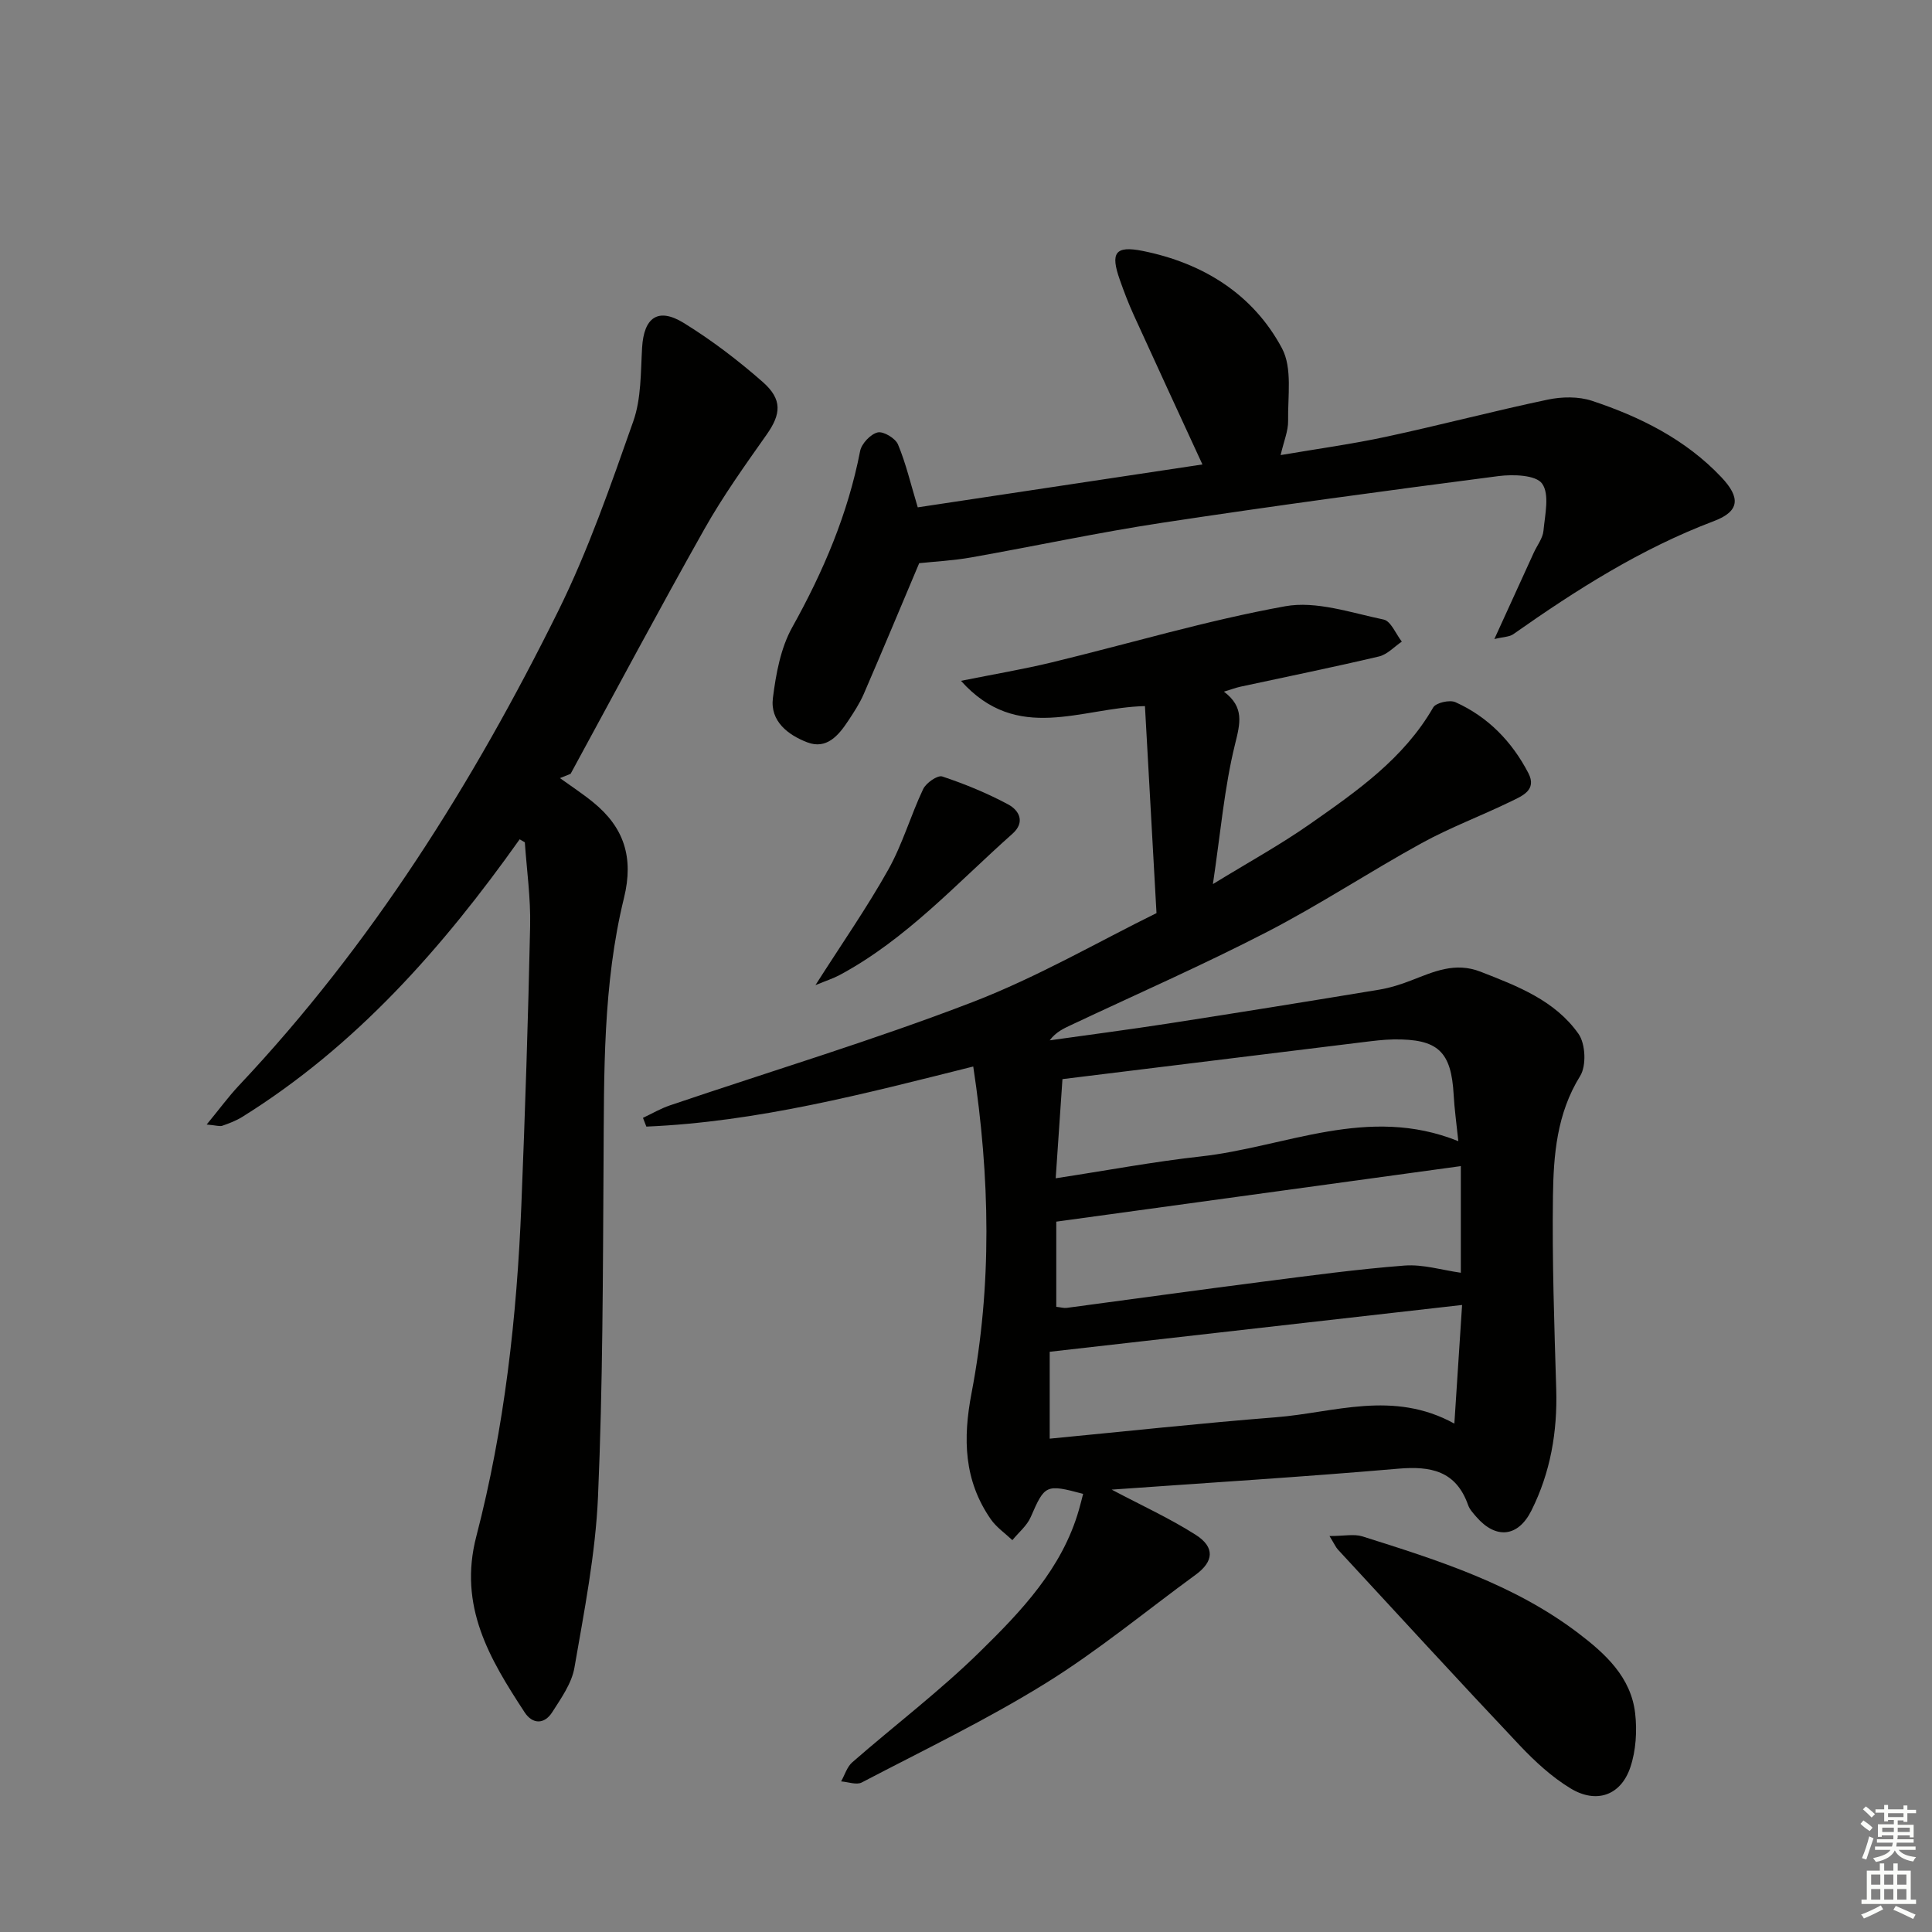 <svg enable-background="new 0 0 400 400" viewBox="0 0 400 400" xmlns="http://www.w3.org/2000/svg"><rect x="0" y="0" width="400" height="400" fill="#808080" stroke="none"/><g fill="#010100"><path d="m230.16 308.41c6.15 3.26 12.02 5.93 17.4 9.36 4.04 2.58 3.72 5.54-.01 8.26-10.33 7.54-20.24 15.77-31.08 22.48-12.23 7.58-25.27 13.85-38.05 20.53-1.09.57-2.84-.12-4.28-.22.76-1.33 1.22-3 2.31-3.95 8.75-7.64 18.05-14.69 26.33-22.8 8.64-8.46 17.13-17.32 20.61-29.52.31-1.08.58-2.17.86-3.26-7.74-2.08-7.94-1.88-10.85 4.8-.78 1.8-2.51 3.2-3.8 4.78-1.51-1.43-3.31-2.66-4.47-4.33-5.57-8.03-5.8-16.65-3.98-26.13 4.25-22.22 3.84-44.6.35-67.6-22.52 5.64-44.7 11.47-67.68 12.44-.23-.6-.47-1.21-.7-1.81 1.85-.87 3.64-1.93 5.57-2.58 20.9-7.09 42.07-13.46 62.65-21.38 13.58-5.23 26.32-12.65 38.1-18.43-.83-14.89-1.61-28.81-2.39-42.86-13.18.3-26.39 7.84-38.09-5.23 6.96-1.4 12.93-2.4 18.8-3.82 16.11-3.9 32.05-8.68 48.32-11.62 6.44-1.17 13.64 1.35 20.38 2.75 1.51.31 2.53 2.98 3.77 4.57-1.56 1.05-3 2.66-4.71 3.07-9.53 2.25-19.12 4.19-28.69 6.26-.96.21-1.88.56-3.43 1.03 4.26 3.2 3.38 6.53 2.3 10.89-2.21 8.96-2.99 18.28-4.58 28.95 7.39-4.53 13.96-8.14 20.07-12.42 9.67-6.77 19.42-13.52 25.54-24.15.56-.98 3.42-1.63 4.6-1.09 6.75 3.03 11.71 8.16 15.1 14.68 1.84 3.54-1.33 4.75-3.6 5.86-6.11 2.98-12.54 5.37-18.49 8.64-10.78 5.92-21.08 12.74-32 18.38-13.27 6.85-26.96 12.86-40.48 19.23-1.58.75-3.2 1.44-4.53 3.22 8.16-1.15 16.33-2.21 24.48-3.47 14.59-2.26 29.16-4.61 43.73-7.02 2.27-.38 4.52-1.09 6.67-1.93 4.64-1.79 9.03-3.85 14.32-1.79 7.67 2.99 15.42 5.95 20.29 12.88 1.45 2.06 1.65 6.61.33 8.72-4.84 7.79-5.51 16.36-5.63 24.95-.18 13.3.28 26.61.68 39.9.26 8.82-1.19 17.23-5.14 25.12-2.76 5.51-7.35 5.97-11.39 1.31-.65-.75-1.39-1.54-1.71-2.44-2.5-7.1-7.71-8.13-14.51-7.54-19.65 1.7-39.34 2.91-59.29 4.33zm72.55-38.23c-28.77 3.27-56.98 6.47-85.38 9.69v17.99c15.85-1.52 31.33-3.21 46.84-4.43 12.06-.95 24.22-5.69 36.94 1.31.56-8.59 1.06-16.28 1.6-24.56zm-84.02.38c.9.1 1.56.3 2.18.22 13.48-1.79 26.95-3.67 40.43-5.4 9.82-1.26 19.64-2.6 29.5-3.36 3.82-.29 7.76.94 11.65 1.49 0-7.67 0-14.9 0-22.08-28.13 3.86-55.79 7.66-83.76 11.5zm1.28-47.14c-.46 6.7-.9 13.22-1.4 20.53 10.43-1.59 20.19-3.43 30.03-4.52 17.54-1.94 34.61-10.73 53.33-3.16-.38-3.69-.8-6.61-.96-9.54-.49-9.04-3.23-11.65-12.43-11.53-2.15.03-4.3.32-6.45.58-20.42 2.5-40.84 5.02-62.12 7.64z"/><path d="m107.59 173.77c-15.92 22.43-33.88 42.81-57.46 57.49-1.26.78-2.69 1.32-4.09 1.81-.54.19-1.24-.07-3.25-.25 2.63-3.19 4.51-5.77 6.68-8.08 27.43-29.1 48.45-62.59 66.09-98.21 6.23-12.58 10.87-26.01 15.55-39.29 1.67-4.72 1.53-10.15 1.83-15.27.37-6.25 3.3-8.39 8.65-5.09 5.75 3.55 11.21 7.71 16.3 12.18 4.16 3.65 3.81 6.69.84 10.91-4.49 6.37-9.05 12.75-12.87 19.53-9.46 16.78-18.51 33.79-27.72 50.71-.74.3-1.48.59-2.21.89 2.29 1.65 4.66 3.2 6.85 4.98 6.41 5.2 8.47 11.42 6.41 19.83-4.39 17.89-4.12 36.27-4.23 54.58-.14 23.14-.15 46.3-1.15 69.41-.52 11.84-2.85 23.64-4.88 35.37-.56 3.26-2.76 6.34-4.61 9.24-1.62 2.53-4.06 2.51-5.7.01-7.23-11.04-13.78-21.96-10-36.45 5.83-22.41 8.39-45.4 9.32-68.53.78-19.28 1.41-38.56 1.82-57.85.12-5.76-.7-11.53-1.1-17.3-.36-.2-.72-.41-1.07-.62z"/><path d="m265.14 94.22c7.64-1.3 14.81-2.28 21.87-3.8 11.18-2.4 22.24-5.33 33.43-7.68 2.94-.62 6.38-.68 9.18.25 10 3.32 19.37 7.99 26.76 15.8 4.01 4.24 3.83 7.07-1.54 9.1-15.09 5.7-28.48 14.23-41.54 23.42-.79.56-2 .53-3.91 1 2.98-6.53 5.57-12.22 8.17-17.9.69-1.51 1.86-2.97 2-4.53.31-3.31 1.3-7.54-.28-9.75-1.28-1.8-6-1.95-9.04-1.56-23.2 3.01-46.4 6.14-69.53 9.65-13.27 2.01-26.42 4.85-39.65 7.19-3.72.66-7.53.85-10.75 1.19-3.85 9.12-7.6 18.11-11.46 27.04-.85 1.97-2.05 3.8-3.24 5.6-2 3.03-4.48 5.99-8.48 4.45-3.97-1.52-7.72-4.37-7.11-9.17.63-4.99 1.6-10.33 4-14.64 6.44-11.55 11.53-23.47 14.06-36.5.3-1.53 2.15-3.49 3.62-3.85 1.19-.29 3.69 1.21 4.22 2.49 1.64 3.92 2.61 8.11 4.09 13.02 19.17-2.89 38.91-5.86 58.94-8.88-4.88-10.59-9.57-20.72-14.2-30.89-1.1-2.41-2.05-4.9-2.93-7.41-1.92-5.46-.99-7.06 4.75-5.91 12.42 2.49 22.83 8.89 28.85 20.16 2.18 4.09 1.18 9.96 1.27 15.03.03 2.09-.88 4.17-1.55 7.08z"/><path d="m275.26 318.02c3.02 0 5.07-.47 6.8.07 15.67 4.94 31.37 9.9 44.7 20.03 5.62 4.27 10.91 9.1 11.78 16.59.42 3.66.17 7.71-.99 11.17-1.95 5.83-7.01 7.64-12.38 4.39-3.89-2.36-7.39-5.59-10.54-8.92-12.66-13.4-25.12-27-37.64-40.54-.41-.44-.67-1.06-1.73-2.79z"/><path d="m168.83 203.96c5.5-8.63 10.68-16.06 15.09-23.93 2.94-5.25 4.62-11.19 7.21-16.66.6-1.27 2.98-2.93 3.95-2.61 4.67 1.55 9.28 3.45 13.62 5.77 2.31 1.23 3.63 3.68.92 6.09-11.53 10.24-21.96 21.84-35.8 29.26-1.31.7-2.76 1.16-4.99 2.08z"/></g><path d="m385.2 377.6.6-.7c.6.4 1.3.9 1.9 1.5l-.6.7c-.8-.5-1.4-1-1.9-1.5zm.3 7.1c.6-1.4 1.1-2.9 1.5-4.5.3.1.6.3.9.4-.5 1.4-1 2.9-1.5 4.4zm.2-10.1.6-.6c.7.5 1.3 1.1 1.9 1.6l-.7.7c-.6-.6-1.2-1.2-1.8-1.7zm8.4-.8h.8v.9h1.8v.7h-1.8v1.8h-.8v-.3h-1.2v.9h3.3v2.6h-.8v-.4h-2.5c0 .3 0 .6-.1.8h3.4v.7h-3.5c0 .3-.1.6-.1.8h4v.7h-3.5c.7.9 1.9 1.3 3.6 1.5-.2.2-.4.5-.6.9-1.9-.3-3.2-1.1-3.8-2.3-.5 1.1-1.8 2-3.9 2.4-.2-.3-.4-.5-.6-.8 1.9-.4 3.1-.9 3.6-1.7h-3.2v-.7h3.5c.1-.2.1-.5.2-.8h-3.3v-.7h3.4c0-.2 0-.5 0-.8h-2.4v.3h-.8v-2.6h3.3v-.9h-1.2v.3h-.8v-1.8h-1.8v-.7h1.8v-.9h.8v.9h3.2zm-4.4 5.5h2.4c0-.3 0-.6 0-.9h-2.4zm1.2-3.1h3.2v-.8h-3.2zm4.4 2.2h-2.4v.9h2.5v-.9z" fill="#fbfcfa"/><path d="m389.2 385.8h.9v1.5h1.9v-1.5h.9v1.5h2.7v6h1.1v.9h-11.3v-.9h1.1v-6h2.7zm.2 8.7.5.8c-1.2.6-2.5 1.3-4 1.9-.2-.3-.3-.6-.6-.8 1.6-.6 3-1.3 4.1-1.9zm-2-4.3h1.9v-2.1h-1.9zm0 3.1h1.9v-2.2h-1.9zm2.7-3.1h1.9v-2.1h-1.9zm0 3.1h1.9v-2.2h-1.9zm2.4 1.3c1.4.6 2.7 1.2 4.1 1.8l-.5.9c-1.5-.7-2.8-1.4-4.1-1.9zm2.2-6.5h-1.9v2.1h1.9zm-1.9 5.2h1.9v-2.2h-1.9z" fill="#fbfcfa"/></svg>